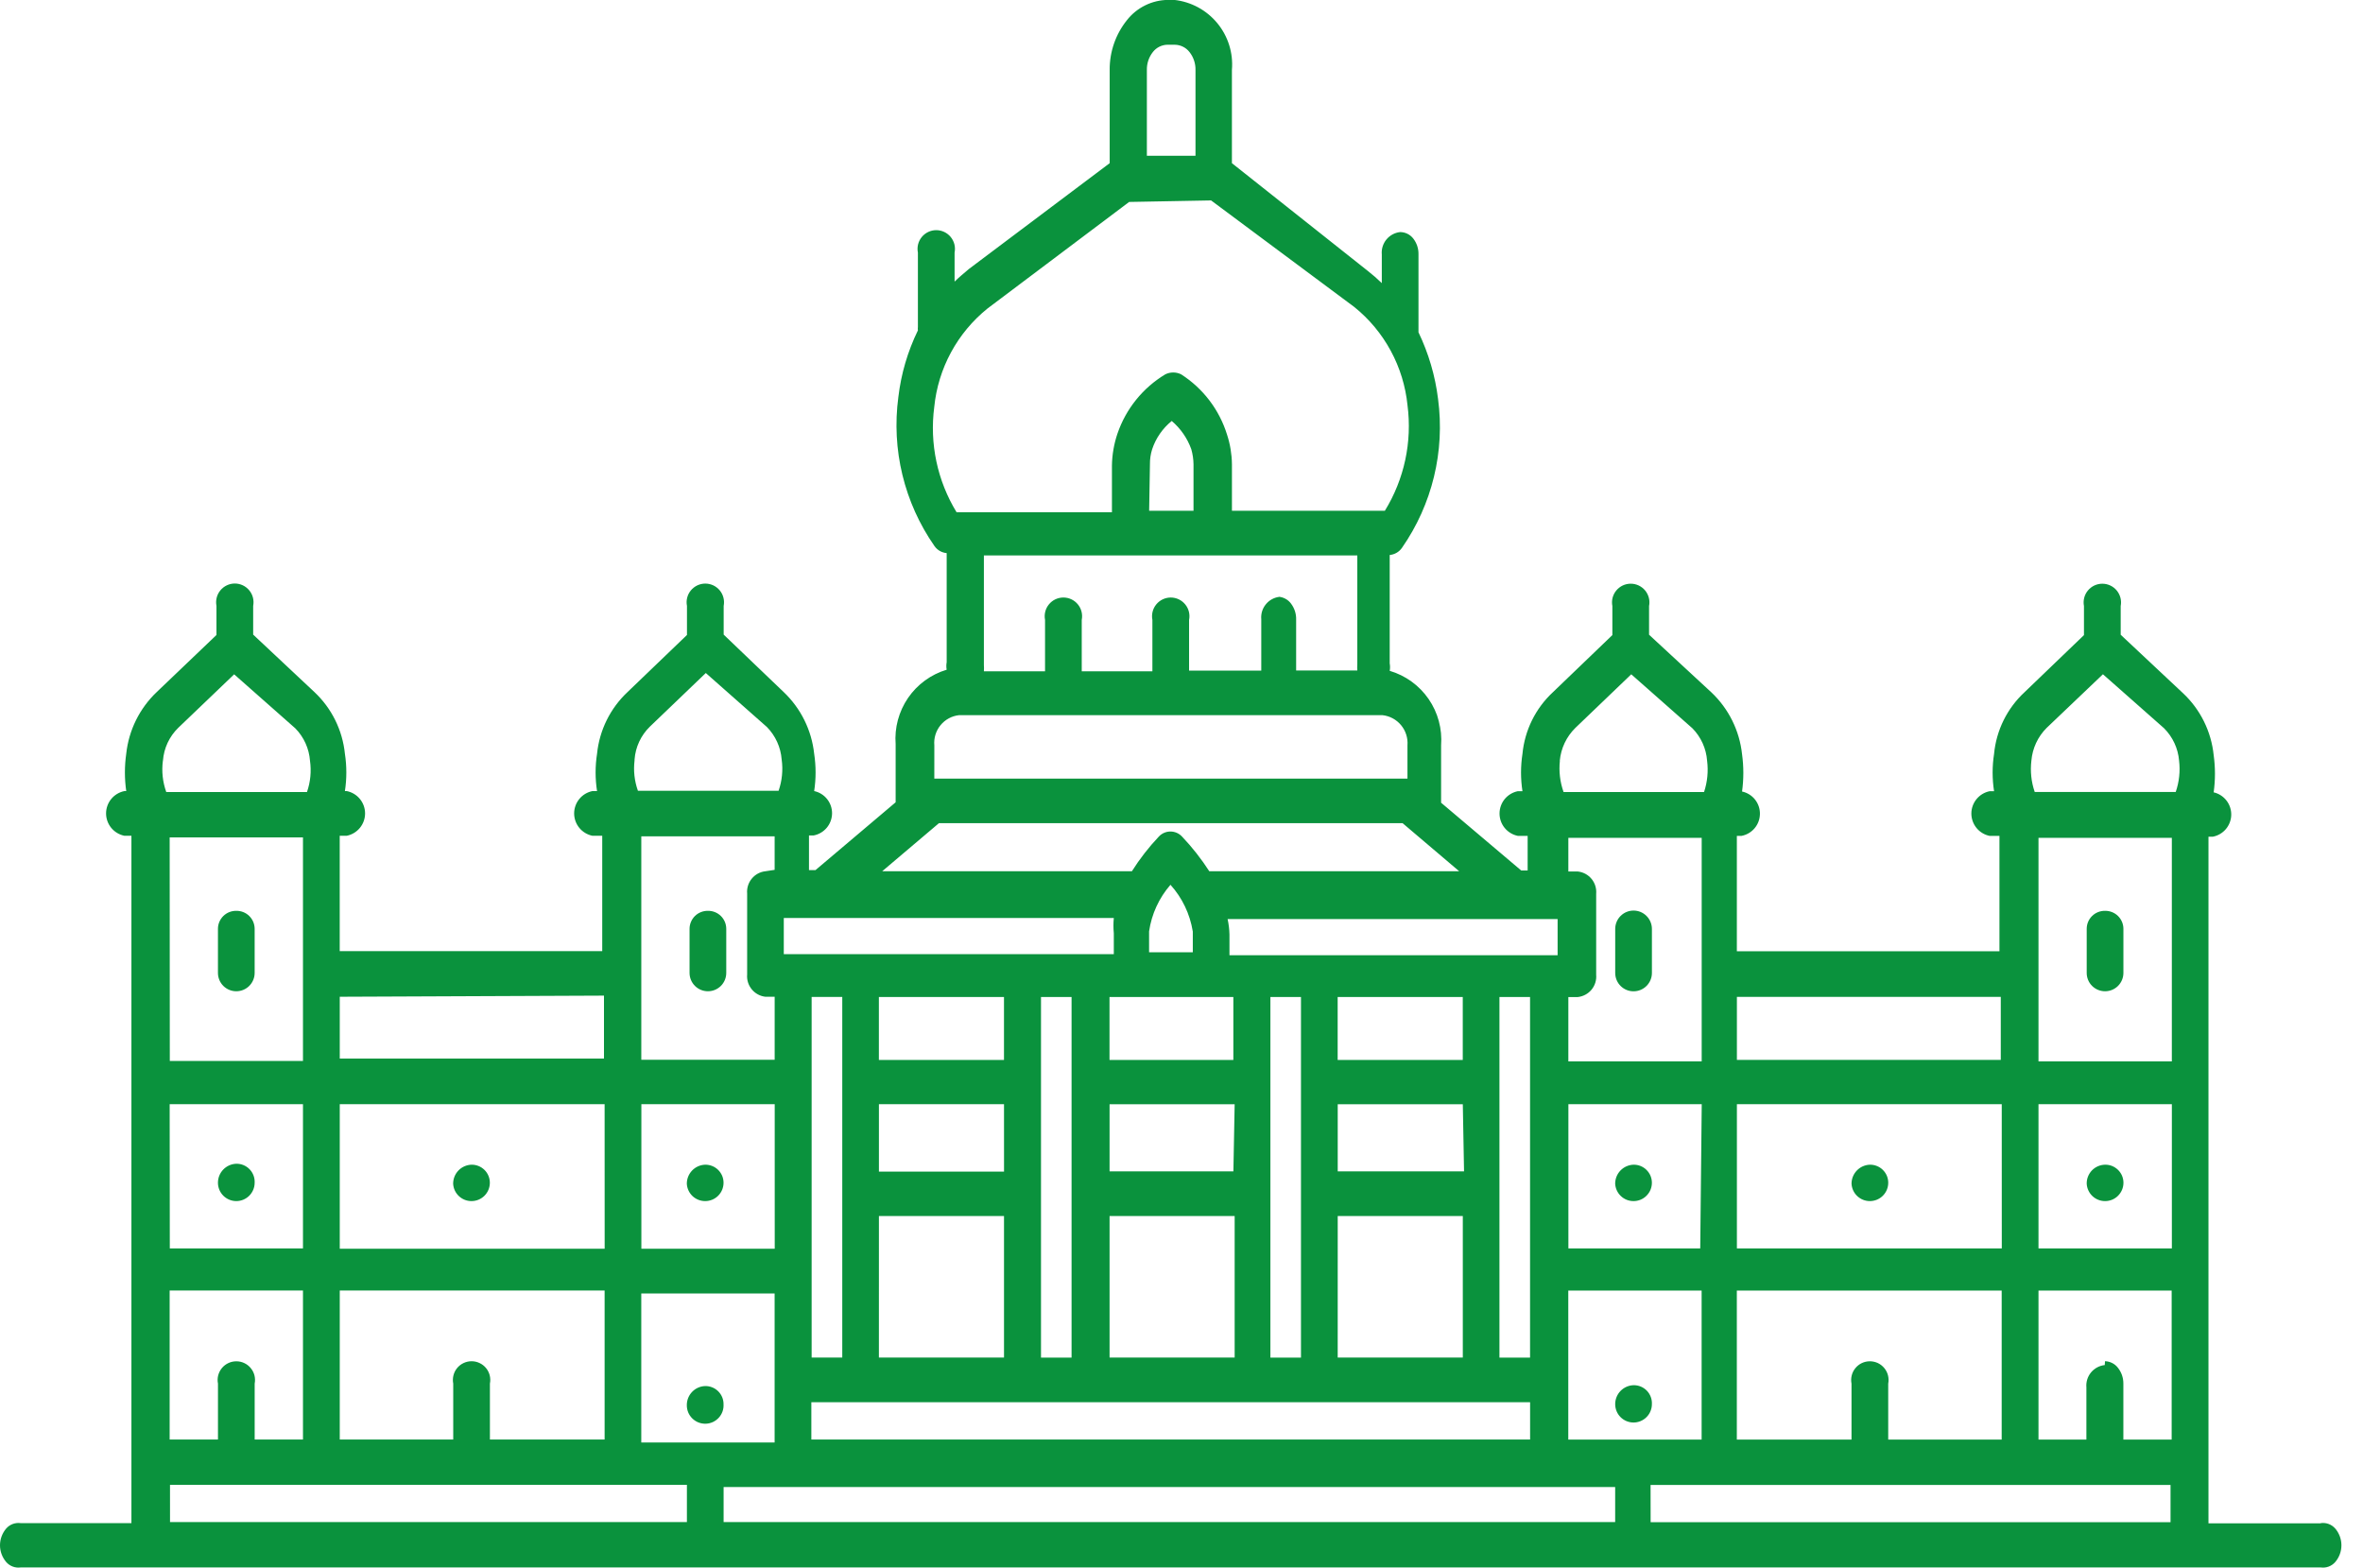 <svg xmlns="http://www.w3.org/2000/svg" width="107" height="71" viewBox="0 0 107 71" fill="none"><g clip-path="url(#clip0_5717_3459)"><path d="M105.085 68.983H100.003V37.89H100.197C100.429 37.846 100.638 37.724 100.791 37.544C100.943 37.364 101.029 37.137 101.034 36.902C101.038 36.666 100.962 36.436 100.817 36.25C100.672 36.064 100.468 35.933 100.238 35.88C100.316 35.32 100.316 34.752 100.238 34.193C100.128 33.123 99.636 32.128 98.852 31.392L96.028 28.744V27.444C96.052 27.322 96.049 27.195 96.018 27.073C95.987 26.952 95.93 26.839 95.851 26.742C95.772 26.646 95.672 26.568 95.558 26.514C95.445 26.461 95.322 26.433 95.196 26.433C95.071 26.433 94.948 26.461 94.834 26.514C94.721 26.568 94.621 26.646 94.542 26.742C94.462 26.839 94.405 26.952 94.375 27.073C94.344 27.195 94.341 27.322 94.365 27.444V28.76L91.679 31.341C90.888 32.072 90.395 33.069 90.294 34.141C90.207 34.7 90.207 35.27 90.294 35.829H90.095C89.861 35.876 89.651 36.002 89.5 36.187C89.349 36.371 89.266 36.602 89.266 36.841C89.266 37.079 89.349 37.31 89.5 37.495C89.651 37.679 89.861 37.806 90.095 37.853H90.538V43.078H78.647V37.853H78.855C79.088 37.809 79.298 37.687 79.451 37.506C79.604 37.325 79.689 37.096 79.692 36.859C79.696 36.622 79.617 36.392 79.469 36.206C79.322 36.021 79.115 35.893 78.883 35.843C78.96 35.283 78.96 34.715 78.883 34.156C78.769 33.087 78.277 32.094 77.497 31.356L74.672 28.743V27.443C74.697 27.321 74.693 27.194 74.663 27.073C74.632 26.951 74.575 26.838 74.496 26.741C74.416 26.645 74.316 26.567 74.203 26.513C74.09 26.46 73.966 26.432 73.841 26.432C73.716 26.432 73.592 26.46 73.479 26.513C73.366 26.567 73.266 26.645 73.187 26.741C73.107 26.838 73.05 26.951 73.019 27.073C72.989 27.194 72.986 27.321 73.01 27.443V28.759L70.324 31.34C69.534 32.071 69.041 33.068 68.939 34.14C68.853 34.7 68.853 35.269 68.939 35.828H68.731C68.497 35.875 68.287 36.001 68.135 36.185C67.984 36.37 67.901 36.601 67.901 36.84C67.901 37.078 67.984 37.309 68.135 37.494C68.287 37.678 68.497 37.805 68.731 37.852H69.174V39.42H68.884L65.255 36.35V33.752C65.312 33.008 65.112 32.267 64.689 31.653C64.265 31.039 63.644 30.589 62.928 30.378C62.949 30.267 62.949 30.152 62.928 30.041V25.132C63.038 25.122 63.145 25.088 63.241 25.032C63.336 24.977 63.419 24.901 63.482 24.81C64.851 22.845 65.435 20.438 65.117 18.063C64.988 17.017 64.688 15.998 64.231 15.048V11.522C64.238 11.261 64.154 11.006 63.993 10.8C63.922 10.71 63.833 10.637 63.73 10.587C63.628 10.536 63.515 10.51 63.401 10.509C63.157 10.535 62.934 10.656 62.778 10.846C62.623 11.035 62.548 11.278 62.57 11.522V12.821C62.367 12.624 62.155 12.438 61.932 12.265L55.783 7.389V3.168C55.848 2.403 55.611 1.643 55.122 1.05C54.634 0.457 53.934 0.079 53.17 -0.004H52.893C52.533 -0.001 52.179 0.083 51.857 0.242C51.535 0.4 51.252 0.629 51.03 0.912C50.517 1.551 50.241 2.348 50.248 3.168V7.389L43.876 12.179C43.655 12.365 43.433 12.55 43.225 12.752V11.437C43.25 11.314 43.247 11.187 43.217 11.065C43.186 10.943 43.129 10.83 43.05 10.733C42.971 10.636 42.87 10.558 42.757 10.504C42.644 10.45 42.52 10.422 42.395 10.422C42.269 10.422 42.145 10.45 42.032 10.504C41.919 10.558 41.819 10.636 41.739 10.733C41.66 10.83 41.603 10.943 41.572 11.065C41.542 11.187 41.539 11.314 41.564 11.437V14.81C41.557 14.861 41.557 14.912 41.564 14.962C41.102 15.91 40.803 16.929 40.679 17.977C40.36 20.352 40.943 22.76 42.313 24.726C42.376 24.817 42.459 24.893 42.554 24.948C42.65 25.003 42.757 25.037 42.867 25.047V29.99C42.846 30.101 42.846 30.215 42.867 30.327C42.155 30.541 41.538 30.992 41.117 31.606C40.697 32.22 40.499 32.959 40.556 33.7V36.331L36.927 39.401H36.632V37.833H36.84C37.073 37.789 37.283 37.666 37.436 37.485C37.588 37.304 37.673 37.076 37.677 36.839C37.68 36.602 37.601 36.371 37.453 36.186C37.306 36.001 37.098 35.872 36.867 35.823C36.952 35.264 36.952 34.695 36.867 34.135C36.753 33.067 36.262 32.074 35.482 31.335L32.769 28.738V27.438C32.793 27.316 32.79 27.189 32.759 27.067C32.729 26.946 32.672 26.833 32.592 26.736C32.513 26.64 32.413 26.562 32.3 26.508C32.186 26.455 32.063 26.427 31.938 26.427C31.812 26.427 31.689 26.455 31.576 26.508C31.462 26.562 31.363 26.64 31.283 26.736C31.203 26.833 31.146 26.946 31.116 27.067C31.085 27.189 31.082 27.316 31.107 27.438V28.754L28.42 31.335C27.635 32.07 27.143 33.065 27.035 34.135C26.948 34.694 26.948 35.264 27.035 35.823H26.827C26.593 35.87 26.383 35.996 26.232 36.181C26.081 36.365 25.998 36.596 25.998 36.835C25.998 37.073 26.081 37.304 26.232 37.489C26.383 37.673 26.593 37.8 26.827 37.847H27.27V43.072H15.383V37.847H15.701C15.935 37.8 16.146 37.673 16.297 37.489C16.448 37.304 16.531 37.073 16.531 36.835C16.531 36.596 16.448 36.365 16.297 36.181C16.146 35.996 15.935 35.87 15.701 35.823H15.618C15.704 35.264 15.704 34.694 15.618 34.135C15.51 33.065 15.018 32.07 14.233 31.335L11.464 28.738V27.438C11.488 27.315 11.485 27.189 11.455 27.067C11.425 26.945 11.368 26.832 11.288 26.735C11.209 26.638 11.109 26.56 10.996 26.506C10.882 26.452 10.758 26.424 10.633 26.424C10.508 26.424 10.384 26.452 10.271 26.506C10.157 26.56 10.057 26.638 9.978 26.735C9.898 26.832 9.841 26.945 9.811 27.067C9.781 27.189 9.778 27.315 9.802 27.438V28.754L7.101 31.335C6.321 32.074 5.83 33.067 5.716 34.135C5.636 34.695 5.636 35.263 5.716 35.823H5.633C5.399 35.87 5.189 35.996 5.037 36.181C4.886 36.365 4.803 36.596 4.803 36.835C4.803 37.073 4.886 37.304 5.037 37.489C5.189 37.673 5.399 37.8 5.633 37.847H5.951V68.973H0.939C0.818 68.956 0.694 68.969 0.58 69.011C0.465 69.054 0.363 69.124 0.282 69.216C0.101 69.428 0 69.698 0 69.977C0 70.256 0.101 70.525 0.282 70.737C0.363 70.829 0.465 70.899 0.58 70.942C0.694 70.984 0.818 70.997 0.939 70.98H105.085C105.206 70.997 105.33 70.984 105.444 70.942C105.559 70.899 105.661 70.829 105.741 70.737C105.923 70.525 106.023 70.256 106.023 69.977C106.023 69.698 105.923 69.428 105.741 69.216C105.661 69.124 105.559 69.054 105.444 69.011C105.33 68.969 105.206 68.956 105.085 68.973V68.983ZM22.184 65.186V62.656C22.209 62.533 22.206 62.406 22.176 62.285C22.146 62.163 22.089 62.049 22.009 61.952C21.93 61.855 21.83 61.777 21.716 61.724C21.603 61.67 21.479 61.642 21.354 61.642C21.229 61.642 21.105 61.67 20.991 61.724C20.878 61.777 20.778 61.855 20.698 61.952C20.619 62.049 20.562 62.163 20.532 62.285C20.502 62.406 20.499 62.533 20.523 62.656V65.186H15.385V58.439H27.378V65.186H22.184ZM11.532 65.186V62.656C11.556 62.533 11.553 62.407 11.523 62.285C11.492 62.164 11.435 62.051 11.355 61.954C11.276 61.857 11.176 61.779 11.063 61.726C10.95 61.672 10.826 61.645 10.701 61.645C10.576 61.645 10.452 61.672 10.339 61.726C10.226 61.779 10.126 61.857 10.046 61.954C9.967 62.051 9.91 62.164 9.879 62.285C9.849 62.407 9.845 62.533 9.87 62.656V65.186H7.682V58.439H13.719V65.186H11.532ZM37.292 41.57H50.435C50.413 41.8 50.413 42.032 50.435 42.263V43.207H35.491V41.57H37.292ZM70.531 41.57V43.257H55.672V42.313C55.666 42.08 55.638 41.848 55.588 41.62H70.546L70.531 41.57ZM95.306 61.815C95.062 61.841 94.839 61.962 94.683 62.151C94.528 62.34 94.453 62.583 94.475 62.827V65.189H92.306V58.441H98.336V65.189H96.149V62.658C96.152 62.399 96.066 62.146 95.906 61.943C95.837 61.851 95.748 61.777 95.646 61.725C95.544 61.673 95.432 61.644 95.318 61.641L95.306 61.815ZM85.501 65.189V62.658C85.525 62.535 85.522 62.408 85.492 62.286C85.462 62.165 85.405 62.051 85.325 61.954C85.246 61.857 85.146 61.779 85.033 61.725C84.919 61.672 84.795 61.644 84.67 61.644C84.545 61.644 84.421 61.672 84.307 61.725C84.194 61.779 84.094 61.857 84.015 61.954C83.935 62.051 83.878 62.165 83.848 62.286C83.818 62.408 83.815 62.535 83.839 62.658V65.189H78.646V58.441H90.639V65.189H85.501ZM73.784 65.189H71.014V58.441H77.052V65.189H73.784ZM45.462 45.147V47.998H39.797V45.147H45.462ZM48.522 45.147V61.477H47.138V45.147H48.522ZM51.196 45.147H55.848V47.998H50.24V45.147H51.196ZM58.91 45.147V61.477H57.525V45.147H58.91ZM66.236 45.147V47.998H60.571V45.147H66.236ZM69.283 45.147V61.477H67.897V45.147H69.283ZM36.739 63.498H69.285V65.186H36.739V63.498ZM45.464 53.056H39.799V50.002H45.463L45.464 53.056ZM39.799 55.066H45.463V61.475H39.798L39.799 55.066ZM55.85 53.042H50.243V50.006H55.907L55.85 53.042ZM50.243 55.066H55.907V61.475H50.243V55.066ZM66.294 53.042H60.574V50.006H66.238L66.294 53.042ZM60.574 55.066H66.238V61.475H60.573L60.574 55.066ZM38.139 61.475H36.752V45.145H38.139V61.475ZM92.306 37.941H98.344V48.064H92.306V37.941ZM98.345 50.001V56.533H92.306V50.001H98.345ZM90.644 56.533H78.649V50.001H90.642L90.644 56.533ZM76.989 56.533H71.019V50.001H77.057L76.989 56.533ZM54.012 42.176V43.121H52.032V42.176C52.146 41.394 52.482 40.661 53.001 40.066C53.533 40.658 53.883 41.39 54.01 42.176H54.012ZM35.081 56.547H29.042V50.002H35.08L35.081 56.547ZM27.38 56.547H15.385V50.002H27.378L27.38 56.547ZM7.683 50.002H13.719V56.534H7.689L7.683 50.002ZM7.683 37.922H13.719V48.045H7.689L7.683 37.922ZM29.038 58.573H35.076V65.32H29.038V58.573ZM74.74 67.245H98.285V68.932H74.743L74.74 67.245ZM91.984 34.446C92.032 33.885 92.277 33.359 92.675 32.962L95.224 30.533L97.993 32.979C98.385 33.373 98.626 33.892 98.672 34.446C98.729 34.924 98.677 35.408 98.52 35.863H92.135C91.978 35.408 91.927 34.924 91.984 34.446ZM90.598 45.144V47.995H78.649V45.144H90.598ZM70.629 34.448C70.682 33.886 70.931 33.36 71.333 32.964L73.866 30.535L76.636 32.981C77.023 33.376 77.259 33.896 77.3 34.448C77.361 34.925 77.314 35.409 77.162 35.865H70.8C70.639 35.411 70.582 34.927 70.634 34.448H70.629ZM71.017 37.941H77.055V48.064H71.017V45.15H71.446C71.69 45.123 71.913 45.003 72.069 44.814C72.224 44.624 72.299 44.382 72.277 44.138V40.477C72.299 40.233 72.224 39.99 72.069 39.801C71.913 39.611 71.69 39.491 71.446 39.465H71.017V37.941ZM57.944 27.026C57.7 27.052 57.476 27.173 57.321 27.363C57.165 27.552 57.09 27.795 57.112 28.039V30.367H53.843V28.073C53.868 27.95 53.865 27.823 53.835 27.701C53.805 27.579 53.748 27.466 53.668 27.369C53.589 27.272 53.489 27.194 53.376 27.14C53.262 27.086 53.138 27.058 53.013 27.058C52.888 27.058 52.764 27.086 52.65 27.14C52.537 27.194 52.437 27.272 52.358 27.369C52.278 27.466 52.221 27.579 52.191 27.701C52.161 27.823 52.158 27.95 52.182 28.073V30.4H48.983V28.072C49.007 27.948 49.004 27.822 48.974 27.7C48.944 27.578 48.887 27.465 48.807 27.368C48.728 27.271 48.628 27.193 48.514 27.139C48.401 27.085 48.277 27.058 48.152 27.058C48.027 27.058 47.903 27.085 47.789 27.139C47.676 27.193 47.576 27.271 47.497 27.368C47.417 27.465 47.36 27.578 47.33 27.7C47.3 27.822 47.297 27.948 47.321 28.072V30.399H44.552C44.559 30.303 44.559 30.207 44.552 30.111V25.151H61.461V30.075C61.454 30.171 61.454 30.267 61.461 30.363H58.691V28.069C58.701 27.806 58.62 27.547 58.462 27.337C58.394 27.244 58.306 27.167 58.204 27.113C58.102 27.058 57.99 27.027 57.874 27.022L57.944 27.026ZM54.84 9.076L61.322 13.9C61.999 14.445 62.561 15.12 62.975 15.885C63.389 16.649 63.647 17.488 63.734 18.354C63.949 20.015 63.588 21.701 62.709 23.128H55.784V21.018C55.778 20.565 55.704 20.115 55.563 19.684C55.214 18.557 54.478 17.589 53.485 16.952C53.373 16.896 53.25 16.867 53.125 16.867C53 16.867 52.877 16.896 52.765 16.952C51.75 17.563 50.983 18.514 50.6 19.636C50.442 20.104 50.357 20.593 50.35 21.087V23.198H43.316C42.443 21.768 42.086 20.083 42.305 18.423C42.392 17.558 42.65 16.719 43.064 15.954C43.478 15.19 44.04 14.515 44.717 13.969L51.129 9.145L54.84 9.076ZM52.071 21.02C52.068 20.791 52.102 20.563 52.171 20.344C52.338 19.841 52.646 19.397 53.058 19.063C53.46 19.405 53.766 19.847 53.944 20.344C54.007 20.564 54.04 20.791 54.044 21.02V23.13H52.035L52.071 21.02ZM53.192 2.026C53.322 2.027 53.45 2.057 53.566 2.115C53.682 2.172 53.783 2.255 53.863 2.358C54.045 2.589 54.141 2.878 54.134 3.173V7.053H51.932V3.172C51.925 2.877 52.021 2.588 52.203 2.357C52.283 2.254 52.384 2.171 52.5 2.114C52.617 2.056 52.744 2.026 52.874 2.025L53.192 2.026ZM42.308 33.752C42.278 33.422 42.38 33.094 42.589 32.839C42.799 32.583 43.1 32.42 43.429 32.385H62.598C62.927 32.42 63.23 32.583 63.442 32.838C63.654 33.093 63.758 33.421 63.732 33.752V35.259H42.307L42.308 33.752ZM42.516 37.277H63.512L66.074 39.453H54.758C54.397 38.893 53.984 38.367 53.525 37.884C53.458 37.812 53.376 37.754 53.286 37.714C53.195 37.675 53.098 37.654 52.999 37.654C52.9 37.654 52.802 37.675 52.712 37.714C52.621 37.754 52.54 37.812 52.473 37.884C52.017 38.366 51.608 38.892 51.254 39.453H39.948L42.516 37.277ZM34.663 39.453C34.419 39.479 34.196 39.599 34.041 39.789C33.885 39.978 33.81 40.221 33.832 40.465V44.126C33.81 44.37 33.885 44.612 34.041 44.801C34.196 44.991 34.419 45.111 34.663 45.138H35.078V47.989H29.039V37.872H35.077V39.39L34.663 39.453ZM28.734 34.391C28.776 33.828 29.022 33.3 29.426 32.906L31.96 30.477L34.729 32.924C35.117 33.32 35.352 33.84 35.395 34.392C35.462 34.868 35.414 35.354 35.256 35.809H28.886C28.73 35.371 28.677 34.903 28.733 34.442L28.734 34.391ZM27.349 45.086V47.937H15.385V45.137L27.349 45.086ZM7.379 34.442C7.422 33.879 7.668 33.352 8.072 32.958L10.603 30.536L13.373 32.983C13.761 33.378 13.996 33.898 14.037 34.45C14.105 34.926 14.058 35.412 13.9 35.867H7.529C7.366 35.414 7.313 34.928 7.376 34.45L7.379 34.442ZM7.698 67.238H31.104V68.925H7.699L7.698 67.238ZM32.766 68.925V67.339H73.137V68.925H32.766Z" fill="#0A923D"></path><path d="M10.701 52.699C10.478 52.706 10.266 52.8 10.111 52.96C9.955 53.121 9.869 53.335 9.869 53.559C9.869 53.779 9.956 53.99 10.112 54.146C10.268 54.302 10.479 54.39 10.7 54.39C10.92 54.39 11.132 54.302 11.287 54.146C11.443 53.99 11.531 53.779 11.531 53.559C11.537 53.447 11.519 53.335 11.48 53.23C11.44 53.125 11.38 53.029 11.302 52.949C11.224 52.868 11.13 52.804 11.027 52.761C10.923 52.718 10.812 52.697 10.7 52.699H10.701Z" fill="#0A923D"></path><path d="M21.35 54.39C21.571 54.39 21.782 54.303 21.938 54.147C22.094 53.991 22.181 53.78 22.181 53.559C22.181 53.451 22.159 53.343 22.117 53.243C22.076 53.144 22.014 53.053 21.937 52.977C21.859 52.901 21.768 52.841 21.667 52.801C21.566 52.76 21.459 52.741 21.35 52.742C21.127 52.749 20.916 52.843 20.76 53.003C20.605 53.164 20.519 53.378 20.519 53.602C20.53 53.815 20.622 54.016 20.777 54.162C20.931 54.309 21.137 54.391 21.35 54.39Z" fill="#0A923D"></path><path d="M31.932 54.39C32.153 54.39 32.364 54.303 32.52 54.147C32.676 53.991 32.763 53.78 32.763 53.559C32.763 53.451 32.742 53.343 32.7 53.243C32.657 53.144 32.596 53.053 32.519 52.977C32.441 52.901 32.35 52.841 32.249 52.801C32.148 52.76 32.041 52.741 31.932 52.742C31.709 52.749 31.497 52.843 31.342 53.003C31.187 53.164 31.1 53.378 31.1 53.602C31.111 53.815 31.203 54.016 31.358 54.163C31.513 54.309 31.719 54.391 31.932 54.39Z" fill="#0A923D"></path><path d="M95.32 54.39C95.43 54.391 95.538 54.369 95.639 54.328C95.74 54.286 95.832 54.225 95.909 54.147C95.986 54.07 96.047 53.978 96.089 53.878C96.131 53.777 96.153 53.669 96.153 53.559C96.153 53.451 96.131 53.343 96.089 53.243C96.047 53.143 95.985 53.053 95.908 52.977C95.83 52.901 95.738 52.841 95.638 52.8C95.537 52.76 95.429 52.74 95.32 52.742C95.21 52.744 95.1 52.768 94.998 52.812C94.896 52.856 94.804 52.92 94.727 52.999C94.65 53.079 94.589 53.174 94.548 53.277C94.507 53.38 94.487 53.49 94.489 53.602C94.5 53.815 94.593 54.015 94.747 54.162C94.902 54.309 95.107 54.391 95.32 54.39Z" fill="#0A923D"></path><path d="M84.671 54.39C84.892 54.39 85.103 54.303 85.259 54.147C85.415 53.991 85.502 53.78 85.502 53.559C85.502 53.451 85.481 53.343 85.439 53.243C85.397 53.144 85.335 53.053 85.258 52.977C85.181 52.901 85.089 52.841 84.988 52.801C84.888 52.76 84.78 52.741 84.671 52.742C84.448 52.75 84.237 52.843 84.082 53.004C83.927 53.164 83.84 53.378 83.84 53.602C83.851 53.815 83.943 54.016 84.098 54.162C84.253 54.309 84.458 54.391 84.671 54.39Z" fill="#0A923D"></path><path d="M73.968 54.39C74.077 54.391 74.185 54.369 74.286 54.328C74.387 54.286 74.479 54.225 74.556 54.147C74.633 54.07 74.695 53.978 74.737 53.878C74.778 53.777 74.8 53.669 74.8 53.559C74.8 53.451 74.778 53.343 74.736 53.243C74.694 53.143 74.632 53.053 74.555 52.977C74.478 52.901 74.386 52.841 74.285 52.8C74.184 52.76 74.076 52.74 73.968 52.742C73.745 52.75 73.534 52.843 73.378 53.004C73.223 53.164 73.137 53.379 73.137 53.602C73.148 53.815 73.24 54.015 73.395 54.162C73.549 54.309 73.754 54.391 73.968 54.39Z" fill="#0A923D"></path><path d="M32.763 63.583C32.763 63.474 32.742 63.367 32.7 63.267C32.658 63.167 32.596 63.076 32.519 63C32.441 62.924 32.35 62.864 32.249 62.824C32.148 62.784 32.041 62.764 31.932 62.766C31.709 62.773 31.497 62.866 31.342 63.027C31.187 63.187 31.1 63.402 31.1 63.625C31.098 63.737 31.119 63.849 31.161 63.953C31.203 64.057 31.266 64.151 31.346 64.23C31.425 64.309 31.52 64.371 31.625 64.413C31.729 64.454 31.841 64.474 31.953 64.472C32.065 64.469 32.175 64.443 32.278 64.397C32.38 64.35 32.471 64.283 32.547 64.2C32.623 64.117 32.681 64.02 32.718 63.914C32.755 63.808 32.77 63.696 32.762 63.584L32.763 63.583Z" fill="#0A923D"></path><path d="M73.969 62.727C73.746 62.734 73.534 62.828 73.379 62.988C73.224 63.148 73.138 63.363 73.138 63.586C73.138 63.806 73.225 64.018 73.381 64.174C73.537 64.329 73.748 64.417 73.969 64.417C74.189 64.417 74.401 64.329 74.556 64.174C74.712 64.018 74.8 63.806 74.8 63.586C74.806 63.474 74.788 63.362 74.749 63.257C74.709 63.152 74.649 63.056 74.571 62.975C74.493 62.895 74.399 62.831 74.295 62.788C74.191 62.746 74.08 62.725 73.968 62.727H73.969Z" fill="#0A923D"></path><path d="M10.701 41.246C10.592 41.244 10.484 41.264 10.383 41.304C10.282 41.344 10.191 41.404 10.113 41.48C10.036 41.556 9.974 41.647 9.932 41.747C9.89 41.847 9.868 41.955 9.869 42.063V44.057C9.869 44.278 9.956 44.489 10.112 44.645C10.268 44.801 10.479 44.888 10.7 44.888C10.92 44.888 11.132 44.801 11.287 44.645C11.443 44.489 11.531 44.278 11.531 44.057V42.063C11.531 41.955 11.509 41.847 11.468 41.747C11.426 41.647 11.364 41.556 11.287 41.48C11.21 41.404 11.118 41.344 11.017 41.304C10.916 41.264 10.808 41.244 10.7 41.246H10.701Z" fill="#0A923D"></path><path d="M32.056 41.246C31.948 41.244 31.84 41.264 31.739 41.304C31.638 41.344 31.546 41.404 31.468 41.48C31.391 41.556 31.329 41.647 31.288 41.747C31.245 41.847 31.224 41.955 31.224 42.063V44.057C31.224 44.278 31.312 44.489 31.468 44.645C31.623 44.801 31.835 44.888 32.055 44.888C32.276 44.888 32.487 44.801 32.643 44.645C32.799 44.489 32.886 44.278 32.886 44.057V42.063C32.886 41.955 32.865 41.847 32.823 41.747C32.781 41.647 32.72 41.556 32.642 41.48C32.565 41.404 32.473 41.344 32.372 41.304C32.272 41.264 32.164 41.244 32.055 41.246H32.056Z" fill="#0A923D"></path><path d="M73.969 44.89C74.189 44.89 74.401 44.803 74.557 44.647C74.713 44.491 74.801 44.28 74.801 44.059V42.066C74.801 41.845 74.713 41.634 74.557 41.478C74.402 41.322 74.19 41.234 73.97 41.234C73.749 41.234 73.538 41.322 73.382 41.478C73.226 41.634 73.139 41.845 73.139 42.066V44.059C73.139 44.28 73.226 44.491 73.382 44.647C73.538 44.803 73.748 44.89 73.969 44.89Z" fill="#0A923D"></path><path d="M95.32 41.246C95.211 41.244 95.104 41.264 95.003 41.304C94.902 41.344 94.81 41.404 94.733 41.48C94.655 41.556 94.594 41.647 94.552 41.747C94.51 41.847 94.489 41.955 94.489 42.063V44.057C94.489 44.278 94.576 44.489 94.732 44.645C94.888 44.801 95.1 44.888 95.32 44.888C95.54 44.888 95.752 44.801 95.908 44.645C96.063 44.489 96.151 44.278 96.151 44.057V42.063C96.151 41.955 96.13 41.847 96.088 41.747C96.046 41.647 95.984 41.556 95.907 41.48C95.829 41.404 95.737 41.344 95.636 41.304C95.535 41.264 95.428 41.244 95.32 41.246Z" fill="#0A923D"></path></g><defs><clipPath id="clip0_5717_3459"><rect width="106.023" height="71" fill="white"></rect></clipPath></defs></svg>